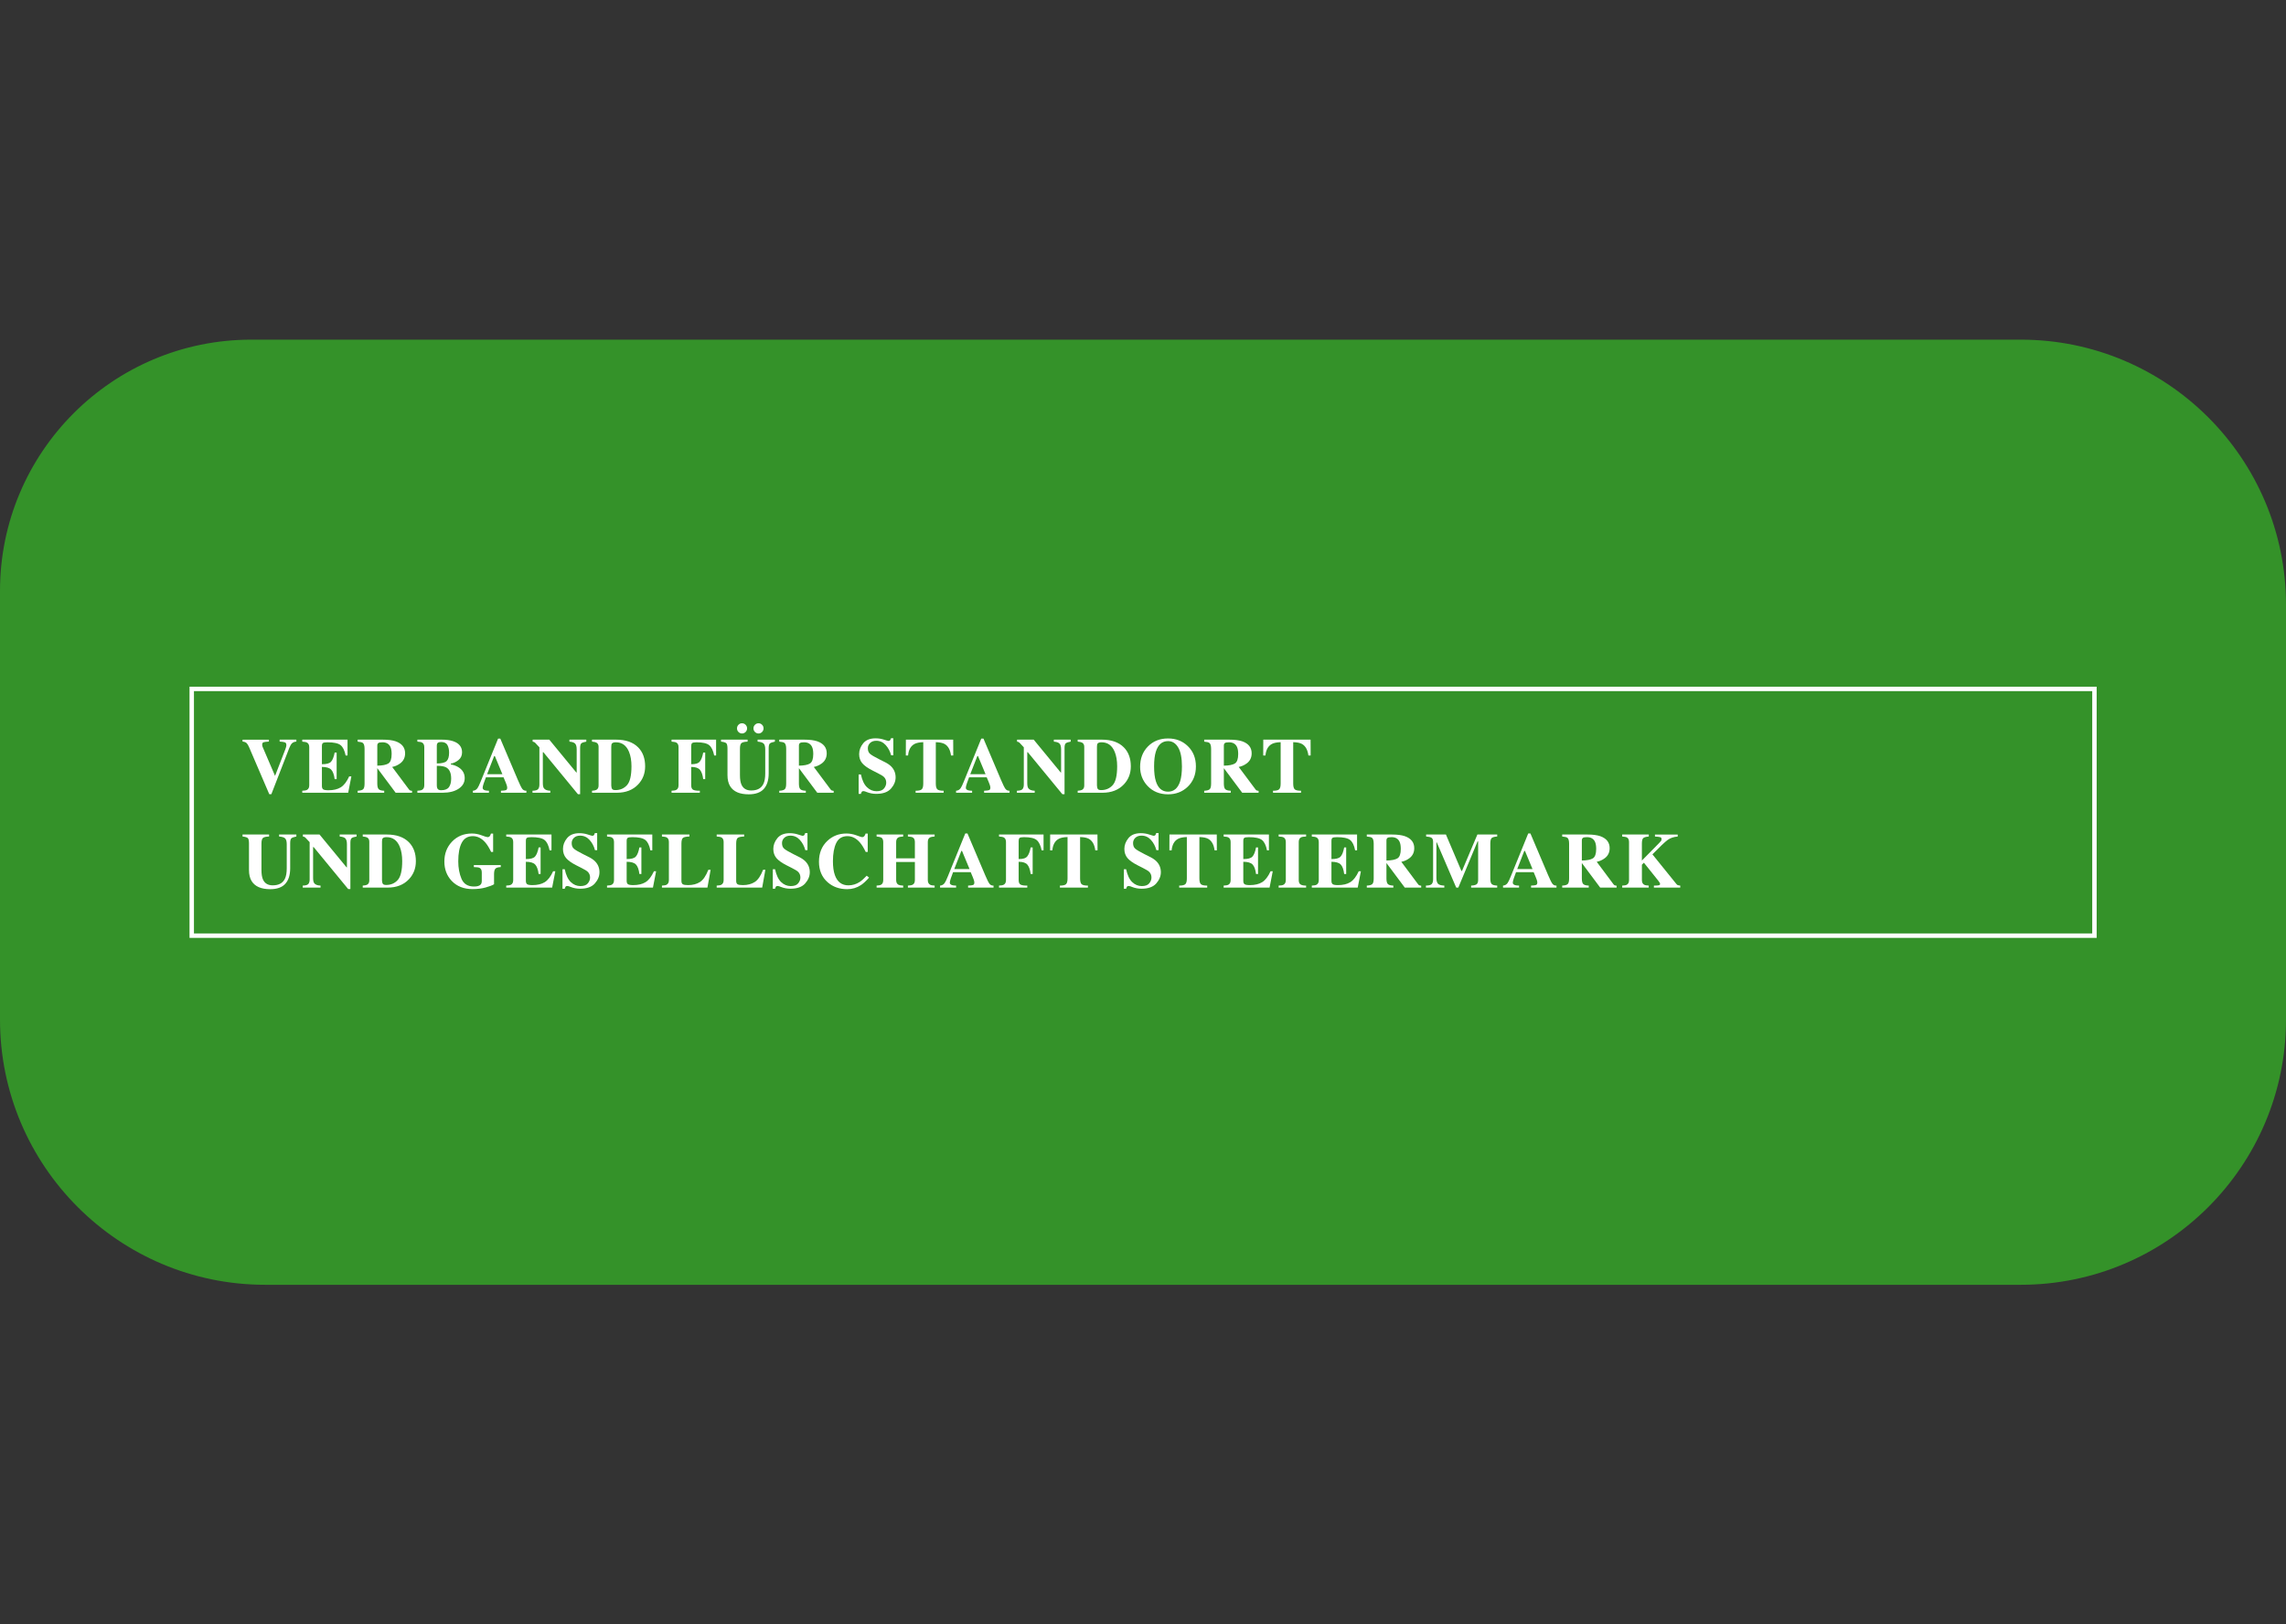 <svg xmlns="http://www.w3.org/2000/svg" id="BG" viewBox="0 0 387 275"><rect x="0" y="0" width="387" height="275" fill="#333333" stroke="none"/><defs><style>      .cls-1 {        fill: #349229;      }      .cls-1, .cls-2 {        stroke-width: 0px;      }      .cls-2 {        fill: #fff;      }    </style></defs><path class="cls-1" d="m42.531,57.5h299.567c24.782,0,44.902,20.12,44.902,44.902v70.196c0,24.782-20.12,44.902-44.902,44.902H44.902c-24.782,0-44.902-20.12-44.902-44.902v-72.567c0-23.473,19.057-42.531,42.531-42.531Z"></path><g><path class="cls-2" d="m42.164,126.481l3.422,7.969h.351l3.033-7.819c.151-.385.308-.654.471-.809.162-.153.406-.248.731-.282v-.325h-2.832v.325c.459.03.763.077.913.14.149.064.224.221.224.472,0,.104-.026.241-.078.41-.03.104-.065.206-.104.307l-1.733,4.479-2.098-4.896c-.03-.069-.051-.134-.061-.192s-.016-.122-.016-.191c0-.217.07-.352.211-.407.141-.054.449-.094.925-.12v-.325h-4.461v.325c.308.026.534.109.679.25s.287.371.425.691Z"></path><path class="cls-2" d="m59.483,131.436h-.37c-.416.905-.892,1.522-1.429,1.851-.537.329-1.23.494-2.078.494-.45,0-.748-.051-.893-.153-.145-.102-.217-.293-.217-.574v-3.221c.757,0,1.282.154,1.575.464.292.31.486.843.581,1.601h.338v-4.494h-.338c-.143.754-.349,1.272-.617,1.556-.269.284-.782.421-1.539.412v-3.078c0-.251.055-.419.166-.503.11-.085.369-.127.776-.127,1.069,0,1.807.158,2.211.475.405.315.691.902.86,1.76h.325v-2.683h-7.663v.338c.385.021.651.073.799.155.255.133.383.394.383.78v6.442c0,.381-.123.641-.37.779-.16.091-.431.143-.811.155v.338h7.773l.539-2.767Z"></path><path class="cls-2" d="m65.041,133.865c-.467-.017-.779-.107-.935-.27s-.234-.477-.234-.944v-2.604h.006l3.103,4.156h2.775v-.318c-.121-.009-.223-.029-.305-.061s-.16-.101-.234-.204l-2.826-3.786c.476-.087.927-.286,1.353-.598.558-.416.837-.985.837-1.708,0-.979-.533-1.656-1.598-2.033-.55-.185-1.269-.279-2.156-.279h-4.279v.338c.455.039.747.11.876.214.195.154.292.488.292,1.001v5.884c0,.493-.083.814-.247.961s-.472.231-.922.253v.338h4.494v-.338Zm-1.169-7.631c0-.203.055-.35.166-.438.11-.089.343-.134.698-.134.654,0,1.104.254,1.351.76.143.299.214.706.214,1.222,0,.84-.187,1.375-.561,1.606-.374.232-.997.354-1.867.367v-3.384Z"></path><path class="cls-2" d="m77.651,133.517c.68-.456,1.02-1.053,1.02-1.789,0-.787-.355-1.402-1.065-1.844-.364-.226-.792-.386-1.286-.48v-.124c.468-.086.902-.291,1.302-.613s.601-.759.601-1.309c0-.905-.494-1.528-1.48-1.87-.524-.182-1.182-.273-1.974-.273h-4.111v.338c.385.021.651.073.798.155.247.133.371.394.371.78v6.442c0,.39-.132.653-.397.792-.156.082-.414.13-.772.143v.338h4.279c1.13,0,2.035-.229,2.715-.685Zm-3.702-7.257c0-.242.054-.41.162-.503.108-.094.301-.14.578-.14.524,0,.878.173,1.062.519.184.346.276.772.276,1.279,0,.684-.141,1.16-.422,1.429-.281.269-.834.402-1.656.402v-2.987Zm.103,7.228c-.065-.107-.1-.278-.103-.513v-3.325c.723-.013,1.253.076,1.591.267.559.311.838.94.838,1.884,0,.632-.127,1.119-.38,1.461-.253.342-.694.513-1.322.513-.307,0-.515-.095-.624-.286Z"></path><path class="cls-2" d="m82.774,133.865c-.303-.004-.53-.03-.682-.078-.256-.086-.383-.225-.383-.415,0-.156.058-.405.175-.747.056-.16.182-.504.377-1.032h2.986l.338.805c.074.178.132.329.176.455.069.212.104.37.104.474,0,.23-.068.373-.205.429-.137.057-.421.094-.854.11v.338h4.306v-.338c-.303.009-.537-.101-.702-.328-.165-.227-.413-.732-.747-1.516l-2.968-6.988h-.37l-2.955,7.28c-.234.576-.414.948-.539,1.117-.195.269-.452.413-.773.435v.338h2.715v-.338Zm.887-5.877h.112l1.279,3.078h-2.591l1.2-3.078Z"></path><path class="cls-2" d="m93.157,133.865c-.55-.021-.913-.17-1.091-.443-.113-.17-.169-.459-.169-.868v-5.215h.091l5.852,7.111h.37v-7.839c0-.404.07-.665.211-.781.141-.115.419-.208.835-.277v-.338h-2.857v.338c.491.039.818.155.982.348s.246.514.246.965v3.906h-.065l-4.572-5.557h-2.818v.338c.165.021.294.072.39.152.095.081.347.348.753.803v6.299c0,.343-.071.601-.214.776-.143.175-.461.27-.955.282v.338h3.013v-.338Z"></path><path class="cls-2" d="m108.034,132.793c.788-.836,1.182-1.855,1.182-3.059,0-1.342-.392-2.412-1.175-3.208-.862-.875-2.113-1.312-3.754-1.312h-4.065v.338c.351.03.598.085.74.162.247.135.371.373.371.715v6.559c0,.355-.13.601-.39.734-.147.073-.388.121-.721.143v.338h4.202c1.52,0,2.723-.47,3.61-1.409Zm-4.399.779c-.089-.121-.14-.318-.153-.591v-6.546c0-.273.035-.457.104-.553.103-.146.329-.221.675-.221,1.048,0,1.792.544,2.234,1.63.273.676.409,1.483.409,2.423,0,1.58-.253,2.648-.76,3.205-.507.556-1.154.834-1.942.834-.29,0-.479-.06-.568-.182Z"></path><path class="cls-2" d="m118.475,133.865c-.493.009-.86-.042-1.101-.152s-.36-.371-.36-.782v-3.098c.714,0,1.209.164,1.484.493s.458.853.549,1.571h.337v-4.494h-.337c-.13.693-.322,1.197-.575,1.514-.253.316-.739.468-1.458.454v-3.078c0-.242.053-.408.159-.496.106-.089.354-.134.744-.134,1.047,0,1.766.166,2.156.497s.667.91.832,1.737h.325v-2.683h-7.54v.338c.398.026.671.08.818.162.243.135.364.395.364.779v6.436c0,.381-.123.641-.37.779-.16.091-.431.143-.812.155v.338h4.786v-.338Z"></path><path class="cls-2" d="m128.418,124.169c.23,0,.427-.085.594-.254.167-.168.25-.372.25-.61,0-.246-.085-.452-.256-.616-.171-.165-.367-.247-.587-.247-.238,0-.442.084-.611.253-.169.169-.253.373-.253.61,0,.238.085.442.253.61.169.169.373.254.611.254Z"></path><path class="cls-2" d="m125.612,124.169c.238,0,.441-.085.61-.254.169-.168.253-.372.253-.61,0-.237-.085-.441-.253-.61s-.372-.253-.61-.253c-.23,0-.428.084-.594.253s-.25.373-.25.61c0,.247.085.453.256.617.171.165.367.247.588.247Z"></path><path class="cls-2" d="m123.157,126.767v4.452c0,.767.149,1.393.448,1.878.563.915,1.608,1.372,3.137,1.372,1.169,0,2.026-.308,2.572-.923.545-.614.818-1.486.818-2.617v-4.253c0-.429.068-.703.205-.822.136-.118.416-.22.841-.302v-.338h-2.922v.338c.511.039.854.148,1.029.328s.263.508.263.984v4.068c0,.75-.1,1.333-.299,1.749-.359.758-1.05,1.138-2.072,1.138-.823,0-1.379-.343-1.669-1.028-.16-.369-.24-.892-.24-1.568v-4.456c0-.509.086-.834.26-.976s.517-.222,1.033-.239v-.338h-4.494v.338c.463.052.761.143.893.272.132.129.198.443.198.943Z"></path><path class="cls-2" d="m136.418,133.865c-.468-.017-.779-.107-.935-.27s-.234-.477-.234-.944v-2.604h.005l3.103,4.156h2.775v-.318c-.121-.009-.223-.029-.305-.061-.083-.032-.16-.101-.234-.204l-2.826-3.786c.476-.087.927-.286,1.353-.598.558-.416.836-.985.836-1.708,0-.979-.532-1.656-1.597-2.033-.55-.185-1.269-.279-2.156-.279h-4.28v.338c.455.039.747.11.877.214.195.154.292.488.292,1.001v5.884c0,.493-.082.814-.247.961s-.472.231-.922.253v.338h4.494v-.338Zm-1.169-7.631c0-.203.055-.35.166-.438.11-.089.343-.134.698-.134.654,0,1.104.254,1.351.76.143.299.214.706.214,1.222,0,.84-.188,1.375-.561,1.606-.374.232-.997.354-1.867.367v-3.384Z"></path><path class="cls-2" d="m145.877,134.05c.051-.08.145-.12.281-.12.038,0,.085.005.141.016.055.011.113.025.172.043l.255.097c.264.104.531.181.802.231s.538.075.802.075c1.15,0,1.986-.298,2.508-.893.521-.595.782-1.228.782-1.898,0-.718-.243-1.328-.73-1.83-.26-.269-.609-.513-1.047-.734l-.982-.493c-.82-.412-1.348-.724-1.583-.936-.24-.208-.36-.521-.36-.942,0-.351.128-.648.384-.894.256-.244.604-.367,1.044-.367.626,0,1.158.243,1.596.728.438.485.744,1.062.917,1.734h.37v-2.897h-.396c-.034.139-.079.25-.134.334-.056.085-.155.127-.3.127-.064,0-.32-.073-.769-.221s-.914-.221-1.395-.221c-.945,0-1.647.281-2.104.845-.458.564-.686,1.17-.686,1.819,0,.611.173,1.124.519,1.54.345.416.939.837,1.779,1.261l.847.429c.526.265.876.479,1.048.644.261.252.392.576.392.976,0,.342-.125.668-.375.978-.249.31-.671.465-1.264.465-.609,0-1.15-.226-1.622-.677-.472-.451-.814-1.174-1.025-2.168h-.383v3.293h.383c.038-.147.083-.261.134-.341Z"></path><path class="cls-2" d="m154.806,125.95c.346-.186.844-.289,1.494-.307v7.007c0,.485-.085.809-.257.972-.171.162-.516.243-1.036.243v.338h4.741v-.338c-.541,0-.897-.08-1.068-.24s-.256-.485-.256-.975v-7.007c.663.018,1.16.12,1.494.307.593.339.952.987,1.078,1.947h.383l-.013-2.683h-8.007l-.013,2.683h.383c.083-.951.442-1.601,1.078-1.947Z"></path><path class="cls-2" d="m164.57,133.865c-.303-.004-.531-.03-.682-.078-.255-.086-.383-.225-.383-.415,0-.156.058-.405.175-.747.056-.16.182-.504.377-1.032h2.986l.338.805c.074.178.132.329.176.455.069.212.104.37.104.474,0,.23-.068.373-.205.429-.136.057-.421.094-.854.11v.338h4.306v-.338c-.303.009-.537-.101-.702-.328-.165-.227-.414-.732-.747-1.516l-2.968-6.988h-.37l-2.955,7.28c-.234.576-.414.948-.539,1.117-.195.269-.452.413-.773.435v.338h2.715v-.338Zm.887-5.877h.111l1.279,3.078h-2.591l1.2-3.078Z"></path><path class="cls-2" d="m175.166,133.865c-.55-.021-.914-.17-1.091-.443-.112-.17-.169-.459-.169-.868v-5.215h.091l5.851,7.111h.37v-7.839c0-.404.07-.665.211-.781.141-.115.419-.208.835-.277v-.338h-2.857v.338c.491.039.818.155.981.348.164.192.246.514.246.965v3.906h-.065l-4.572-5.557h-2.818v.338c.165.021.294.072.39.152.095.081.346.348.753.803v6.299c0,.343-.072.601-.214.776-.143.175-.461.27-.955.282v.338h3.013v-.338Z"></path><path class="cls-2" d="m190.256,132.793c.788-.836,1.182-1.855,1.182-3.059,0-1.342-.392-2.412-1.176-3.208-.861-.875-2.113-1.312-3.753-1.312h-4.065v.338c.351.03.597.085.74.162.247.135.37.373.37.715v6.559c0,.355-.13.601-.39.734-.147.073-.387.121-.721.143v.338h4.202c1.52,0,2.723-.47,3.611-1.409Zm-4.4.779c-.089-.121-.14-.318-.152-.591v-6.546c0-.273.034-.457.103-.553.104-.146.329-.221.676-.221,1.047,0,1.792.544,2.234,1.63.273.676.409,1.483.409,2.423,0,1.58-.253,2.648-.76,3.205-.506.556-1.153.834-1.941.834-.29,0-.479-.06-.568-.182Z"></path><path class="cls-2" d="m197.741,134.469c1.338,0,2.453-.434,3.345-1.299.913-.888,1.37-2.031,1.37-3.43,0-1.397-.457-2.541-1.37-3.429-.888-.865-2.002-1.299-3.345-1.299-1.394,0-2.533.455-3.416,1.364-.875.895-1.312,2.041-1.312,3.436,0,1.264.417,2.342,1.253,3.233.896.948,2.054,1.423,3.474,1.423Zm-2.071-7.209c.373-1.199,1.062-1.799,2.068-1.799.724,0,1.297.359,1.72,1.078s.634,1.786.634,3.201c0,1.031-.1,1.866-.299,2.507-.373,1.183-1.058,1.773-2.055,1.773-1.006,0-1.693-.591-2.062-1.773-.2-.636-.299-1.472-.299-2.507,0-1.017.098-1.844.292-2.481Z"></path><path class="cls-2" d="m208.356,133.865c-.467-.017-.779-.107-.935-.27s-.234-.477-.234-.944v-2.604h.006l3.103,4.156h2.775v-.318c-.122-.009-.223-.029-.306-.061-.082-.032-.16-.101-.233-.204l-2.827-3.786c.476-.087.927-.286,1.354-.598.558-.416.836-.985.836-1.708,0-.979-.533-1.656-1.598-2.033-.55-.185-1.269-.279-2.156-.279h-4.28v.338c.455.039.747.11.876.214.195.154.292.488.292,1.001v5.884c0,.493-.083.814-.247.961-.165.147-.472.231-.922.253v.338h4.494v-.338Zm-1.169-7.631c0-.203.056-.35.166-.438.11-.089.343-.134.698-.134.653,0,1.103.254,1.351.76.143.299.214.706.214,1.222,0,.84-.188,1.375-.562,1.606-.374.232-.997.354-1.867.367v-3.384Z"></path><path class="cls-2" d="m215.309,125.95c.346-.186.844-.289,1.494-.307v7.007c0,.485-.085.809-.256.972-.171.162-.516.243-1.036.243v.338h4.741v-.338c-.541,0-.897-.08-1.068-.24-.171-.16-.256-.485-.256-.975v-7.007c.662.018,1.16.12,1.493.307.593.339.953.987,1.078,1.947h.383l-.013-2.683h-8.007l-.013,2.683h.383c.082-.951.441-1.601,1.078-1.947Z"></path><path class="cls-2" d="m42.151,142.826v4.452c0,.767.149,1.393.448,1.878.563.915,1.608,1.372,3.137,1.372,1.169,0,2.026-.308,2.572-.923.545-.614.818-1.486.818-2.617v-4.253c0-.429.068-.703.205-.822.136-.118.416-.22.841-.302v-.338h-2.922v.338c.511.039.854.148,1.029.328s.263.508.263.984v4.068c0,.75-.1,1.333-.299,1.749-.359.758-1.05,1.138-2.072,1.138-.823,0-1.379-.343-1.669-1.028-.16-.369-.24-.892-.24-1.568v-4.456c0-.509.086-.834.26-.976s.517-.222,1.033-.239v-.338h-4.494v.338c.463.052.761.143.893.272.132.129.198.443.198.943Z"></path><path class="cls-2" d="m57.504,141.611c.491.039.818.155.982.348s.246.514.246.965v3.906h-.065l-4.572-5.557h-2.819v.338c.165.021.295.072.39.152.096.081.347.348.754.803v6.299c0,.343-.072.601-.215.776-.143.175-.461.27-.954.282v.338h3.013v-.338c-.55-.021-.913-.17-1.091-.443-.112-.17-.169-.459-.169-.868v-5.215h.091l5.852,7.111h.37v-7.839c0-.404.07-.665.211-.781.141-.115.419-.208.835-.277v-.338h-2.857v.338Z"></path><path class="cls-2" d="m65.473,141.273h-4.065v.338c.351.03.598.085.74.162.247.135.37.373.37.715v6.559c0,.355-.13.601-.39.734-.147.073-.387.121-.721.143v.338h4.202c1.52,0,2.723-.47,3.611-1.409.788-.836,1.182-1.855,1.182-3.059,0-1.342-.392-2.412-1.176-3.208-.861-.875-2.113-1.312-3.753-1.312Zm1.857,7.706c-.507.556-1.154.834-1.942.834-.29,0-.479-.06-.568-.182-.088-.121-.14-.318-.152-.591v-6.546c0-.273.035-.457.104-.553.103-.146.329-.221.675-.221,1.047,0,1.792.544,2.234,1.63.273.676.409,1.483.409,2.423,0,1.58-.253,2.648-.76,3.205Z"></path><path class="cls-2" d="m75.228,145.845c0,1.312.411,2.402,1.234,3.273.883.931,2.063,1.395,3.54,1.395.814,0,1.55-.091,2.208-.273.658-.182,1.134-.363,1.429-.546v-1.694c0-.459.074-.771.224-.939s.454-.259.913-.276v-.338h-4.559v.338c.489.009.814.052.975.13.247.126.37.39.37.793v1.402c0,.273-.057.477-.169.61-.195.238-.576.357-1.143.357-1.048,0-1.754-.435-2.121-1.303-.366-.867-.549-1.855-.549-2.964,0-1.351.197-2.398.591-3.144.394-.744,1.02-1.117,1.877-1.117.788,0,1.494.359,2.117,1.078.334.39.66.923.981,1.598h.337v-3.11h-.37c-.056.203-.128.354-.214.454s-.201.149-.344.149c-.134,0-.474-.102-1.02-.309-.545-.205-1.093-.308-1.643-.308-1.373,0-2.501.465-3.384,1.395-.853.905-1.279,2.019-1.279,3.345Z"></path><path class="cls-2" d="m92.213,149.345c-.537.329-1.23.494-2.078.494-.45,0-.748-.051-.893-.153-.144-.102-.217-.293-.217-.574v-3.221c.757,0,1.283.154,1.575.464.292.31.486.843.581,1.601h.338v-4.494h-.338c-.143.754-.348,1.272-.617,1.556-.269.284-.782.421-1.539.412v-3.078c0-.251.055-.419.166-.503.11-.085.369-.127.776-.127,1.069,0,1.806.158,2.211.475.405.315.691.902.86,1.76h.325v-2.683h-7.663v.338c.385.021.651.073.798.155.255.133.383.394.383.78v6.442c0,.381-.123.641-.37.779-.16.091-.431.143-.811.155v.338h7.773l.539-2.767h-.371c-.415.905-.892,1.522-1.429,1.851Z"></path><path class="cls-2" d="m95.994,141.891c-.458.564-.686,1.17-.686,1.819,0,.611.173,1.124.519,1.54s.939.837,1.779,1.261l.847.429c.527.265.876.479,1.049.644.261.252.391.576.391.976,0,.342-.125.668-.375.978-.249.31-.671.465-1.263.465-.61,0-1.15-.226-1.623-.677s-.814-1.174-1.025-2.168h-.383v3.293h.383c.038-.147.083-.261.134-.341.051-.08.145-.12.281-.12.039,0,.085.005.141.016s.113.025.172.043l.255.097c.264.104.532.181.802.231.271.05.538.075.802.075,1.15,0,1.986-.298,2.508-.893.521-.595.782-1.228.782-1.898,0-.718-.243-1.328-.73-1.83-.26-.269-.609-.513-1.047-.734l-.982-.493c-.82-.412-1.348-.724-1.583-.936-.24-.208-.36-.521-.36-.942,0-.351.128-.648.384-.894.256-.244.604-.367,1.044-.367.626,0,1.159.243,1.597.728.438.485.744,1.062.917,1.734h.37v-2.897h-.396c-.034.139-.079.25-.134.334-.055.085-.155.127-.3.127-.064,0-.321-.073-.769-.221-.449-.147-.915-.221-1.395-.221-.945,0-1.647.281-2.104.845Z"></path><path class="cls-2" d="m106.256,141.848c.11-.085.369-.127.776-.127,1.069,0,1.807.158,2.211.475.405.315.692.902.861,1.76h.324v-2.683h-7.663v.338c.386.021.652.073.799.155.255.133.383.394.383.78v6.442c0,.381-.123.641-.37.779-.16.091-.431.143-.812.155v.338h7.773l.539-2.767h-.37c-.415.905-.892,1.522-1.429,1.851-.537.329-1.23.494-2.078.494-.45,0-.748-.051-.893-.153-.145-.102-.218-.293-.218-.574v-3.221c.758,0,1.283.154,1.575.464.292.31.486.843.582,1.601h.337v-4.494h-.337c-.143.754-.349,1.272-.617,1.556-.269.284-.781.421-1.539.412v-3.078c0-.251.055-.419.166-.503Z"></path><path class="cls-2" d="m120.302,147.248h-.39c-.394,1.022-.863,1.709-1.406,2.062-.543.352-1.215.529-2.016.529-.446,0-.746-.048-.899-.144-.154-.095-.231-.29-.231-.585v-6.285c0-.525.09-.855.27-.988.179-.134.54-.209,1.081-.227v-.338h-4.65v.338c.386.021.652.073.799.155.251.133.377.394.377.78v6.441c0,.39-.132.654-.397.793-.156.082-.415.13-.779.143v.338h7.702l.539-3.014Z"></path><path class="cls-2" d="m129.572,147.248h-.39c-.394,1.022-.863,1.709-1.406,2.062-.543.352-1.216.529-2.017.529-.446,0-.746-.048-.899-.144-.154-.095-.231-.29-.231-.585v-6.285c0-.525.09-.855.27-.988s.54-.209,1.081-.227v-.338h-4.65v.338c.385.021.652.073.799.155.252.133.377.394.377.78v6.441c0,.39-.132.654-.397.793-.156.082-.415.13-.779.143v.338h7.702l.539-3.014Z"></path><path class="cls-2" d="m131.431,145.25c.346.416.939.837,1.78,1.261l.847.429c.526.265.876.479,1.049.644.261.252.391.576.391.976,0,.342-.124.668-.374.978-.249.31-.671.465-1.263.465-.61,0-1.15-.226-1.623-.677s-.814-1.174-1.026-2.168h-.383v3.293h.383c.039-.147.083-.261.134-.341s.145-.12.281-.12c.039,0,.085.005.141.016.055.011.113.025.172.043l.255.097c.264.104.532.181.802.231.271.05.538.075.802.075,1.15,0,1.986-.298,2.507-.893.522-.595.783-1.228.783-1.898,0-.718-.243-1.328-.73-1.83-.26-.269-.609-.513-1.047-.734l-.981-.493c-.82-.412-1.348-.724-1.584-.936-.24-.208-.359-.521-.359-.942,0-.351.128-.648.384-.894.256-.244.604-.367,1.044-.367.626,0,1.159.243,1.596.728.438.485.744,1.062.917,1.734h.37v-2.897h-.396c-.034.139-.079.25-.134.334-.055.085-.155.127-.3.127-.064,0-.32-.073-.769-.221s-.914-.221-1.395-.221c-.945,0-1.647.281-2.104.845-.458.564-.686,1.17-.686,1.819,0,.611.173,1.124.518,1.54Z"></path><path class="cls-2" d="m138.644,145.877c0,1.459.491,2.619,1.474,3.481.888.779,1.987,1.169,3.299,1.169.857,0,1.636-.232,2.338-.695.394-.26.851-.68,1.37-1.26l-.396-.325c-.459.485-.856.838-1.193,1.059-.588.382-1.224.572-1.907.572-1.116,0-1.879-.576-2.29-1.728-.221-.615-.331-1.398-.331-2.352,0-1.294.187-2.325.561-3.094s1.006-1.153,1.897-1.153c.787,0,1.492.359,2.114,1.078.333.39.66.923.98,1.598h.338v-3.11h-.37c-.026.143-.09.279-.192.409-.102.13-.237.194-.406.194-.065,0-.381-.102-.948-.309-.567-.205-1.128-.308-1.682-.308-1.282,0-2.364.42-3.247,1.26-.94.895-1.409,2.067-1.409,3.513Z"></path><path class="cls-2" d="m152.089,141.766c.152-.082.422-.134.812-.155v-.338h-4.5v.338c.394.039.658.097.792.175.221.133.331.387.331.761v6.442c0,.385-.123.646-.37.785-.147.083-.398.133-.753.149v.338h4.5v-.338c-.368-.013-.63-.059-.786-.136-.269-.139-.403-.405-.403-.799v-3.065h3.169v3.065c0,.381-.123.641-.37.779-.161.091-.431.143-.812.155v.338h4.526v-.338c-.355-.013-.608-.06-.76-.143-.264-.139-.396-.402-.396-.792v-6.442c0-.379.119-.635.357-.768.143-.082.409-.138.799-.168v-.338h-4.526v.338c.403.026.677.08.825.161.238.134.357.392.357.774v2.76h-3.169v-2.76c0-.383.126-.643.377-.78Z"></path><path class="cls-2" d="m166.75,148.08l-2.968-6.988h-.37l-2.955,7.28c-.233.576-.413.948-.539,1.117-.194.269-.452.413-.772.435v.338h2.714v-.338c-.303-.004-.53-.03-.682-.078-.255-.086-.383-.225-.383-.415,0-.156.059-.405.175-.747.056-.16.182-.504.377-1.032h2.986l.338.805c.073.178.132.329.175.455.069.212.104.37.104.474,0,.23-.068.373-.205.429-.136.057-.421.094-.854.11v.338h4.306v-.338c-.303.009-.537-.101-.701-.328-.165-.227-.414-.732-.747-1.516Zm-5.203-.955l1.2-3.078h.112l1.279,3.078h-2.591Z"></path><path class="cls-2" d="m169.123,141.611c.398.026.671.08.818.162.243.135.364.395.364.779v6.436c0,.381-.123.641-.37.779-.16.091-.431.143-.811.155v.338h4.786v-.338c-.494.009-.861-.042-1.101-.152s-.36-.371-.36-.782v-3.098c.714,0,1.209.164,1.484.493s.458.853.549,1.571h.338v-4.494h-.338c-.13.693-.321,1.197-.575,1.514-.253.316-.739.468-1.458.454v-3.078c0-.242.053-.408.159-.496.106-.089.354-.134.744-.134,1.047,0,1.766.166,2.156.497s.667.91.832,1.737h.325v-2.683h-7.54v.338Z"></path><path class="cls-2" d="m177.783,141.273l-.013,2.683h.383c.082-.951.441-1.601,1.078-1.947.346-.186.844-.289,1.494-.307v7.007c0,.485-.085.809-.256.972-.171.162-.516.243-1.036.243v.338h4.741v-.338c-.541,0-.897-.08-1.068-.24-.171-.16-.256-.485-.256-.975v-7.007c.662.018,1.16.12,1.493.307.593.339.953.987,1.078,1.947h.383l-.013-2.683h-8.007Z"></path><path class="cls-2" d="m194.744,145.094l-.982-.493c-.82-.412-1.348-.724-1.583-.936-.24-.208-.36-.521-.36-.942,0-.351.128-.648.384-.894.256-.244.604-.367,1.044-.367.626,0,1.159.243,1.597.728.438.485.744,1.062.917,1.734h.37v-2.897h-.397c-.034.139-.079.25-.134.334-.056.085-.156.127-.3.127-.064,0-.321-.073-.769-.221-.449-.147-.915-.221-1.395-.221-.945,0-1.647.281-2.104.845s-.686,1.17-.686,1.819c0,.611.173,1.124.519,1.54s.939.837,1.78,1.261l.847.429c.527.265.876.479,1.049.644.261.252.391.576.391.976,0,.342-.125.668-.374.978-.25.31-.671.465-1.264.465-.609,0-1.15-.226-1.623-.677s-.814-1.174-1.025-2.168h-.383v3.293h.383c.039-.147.083-.261.134-.341.051-.08.144-.12.281-.12.038,0,.085.005.14.016.056.011.113.025.172.043l.256.097c.264.104.531.181.802.231s.538.075.802.075c1.149,0,1.985-.298,2.507-.893.521-.595.783-1.228.783-1.898,0-.718-.243-1.328-.73-1.83-.261-.269-.609-.513-1.047-.734Z"></path><path class="cls-2" d="m197.98,141.273l-.013,2.683h.383c.082-.951.441-1.601,1.078-1.947.347-.186.845-.289,1.494-.307v7.007c0,.485-.086.809-.257.972-.171.162-.516.243-1.036.243v.338h4.741v-.338c-.541,0-.897-.08-1.068-.24s-.256-.485-.256-.975v-7.007c.662.018,1.16.12,1.494.307.593.339.952.987,1.078,1.947h.383l-.013-2.683h-8.007Z"></path><path class="cls-2" d="m213.667,149.345c-.537.329-1.23.494-2.078.494-.45,0-.748-.051-.893-.153-.145-.102-.217-.293-.217-.574v-3.221c.757,0,1.282.154,1.575.464.292.31.486.843.581,1.601h.338v-4.494h-.338c-.143.754-.349,1.272-.617,1.556-.269.284-.782.421-1.539.412v-3.078c0-.251.055-.419.166-.503.11-.085.369-.127.776-.127,1.069,0,1.807.158,2.211.475.405.315.691.902.86,1.76h.325v-2.683h-7.663v.338c.385.021.651.073.799.155.255.133.383.394.383.78v6.442c0,.381-.123.641-.37.779-.16.091-.431.143-.811.155v.338h7.773l.539-2.767h-.37c-.416.905-.892,1.522-1.429,1.851Z"></path><path class="cls-2" d="m216.463,141.611c.398.018.675.066.831.148.255.134.383.396.383.787v6.442c0,.394-.134.66-.403.799-.165.082-.435.127-.811.136v.338h4.65v-.338c-.416,0-.728-.062-.935-.189-.207-.125-.311-.374-.311-.746v-6.442c0-.396.13-.66.39-.794.156-.077.441-.124.857-.142v-.338h-4.65v.338Z"></path><path class="cls-2" d="m230.39,147.495h-.371c-.415.905-.892,1.522-1.429,1.851-.537.329-1.23.494-2.078.494-.45,0-.748-.051-.893-.153-.144-.102-.217-.293-.217-.574v-3.221c.757,0,1.283.154,1.575.464.292.31.486.843.581,1.601h.338v-4.494h-.338c-.143.754-.348,1.272-.617,1.556-.269.284-.782.421-1.539.412v-3.078c0-.251.055-.419.166-.503.11-.085.369-.127.776-.127,1.069,0,1.806.158,2.211.475.405.315.691.902.86,1.76h.325v-2.683h-7.663v.338c.385.021.651.073.798.155.255.133.383.394.383.78v6.442c0,.381-.123.641-.37.779-.16.091-.431.143-.811.155v.338h7.773l.539-2.767Z"></path><path class="cls-2" d="m235.881,149.923c-.468-.017-.779-.107-.935-.27-.156-.162-.233-.477-.233-.944v-2.604h.005l3.103,4.156h2.775v-.318c-.122-.009-.223-.029-.305-.061-.083-.032-.16-.101-.234-.204l-2.827-3.786c.477-.087.928-.286,1.354-.598.558-.416.836-.985.836-1.708,0-.979-.532-1.656-1.598-2.033-.55-.185-1.269-.279-2.156-.279h-4.28v.338c.455.039.747.11.877.214.195.154.292.488.292,1.001v5.884c0,.493-.082.814-.247.961s-.472.231-.922.253v.338h4.494v-.338Zm-1.169-7.631c0-.203.055-.35.166-.438.11-.089.343-.134.698-.134.654,0,1.104.254,1.351.76.143.299.214.706.214,1.222,0,.84-.188,1.375-.561,1.606-.375.232-.997.354-1.867.367v-3.384Z"></path><path class="cls-2" d="m244.509,149.923c-.563-.021-.927-.135-1.091-.339-.165-.205-.247-.529-.247-.973v-6.014h.059l3.293,7.663h.356l3.26-7.819h.097v6.501c0,.402-.1.663-.298.782-.199.119-.496.185-.89.198v.338h4.416v-.338c-.45-.017-.757-.102-.922-.253s-.247-.472-.247-.961v-5.884c0-.513.083-.835.247-.966.165-.132.472-.214.922-.249v-.338h-3.353l-2.603,6.157h-.11l-2.617-6.157h-3.351v.338c.441.034.749.108.922.223.173.114.26.352.26.713v6.318c0,.351-.076.614-.227.789-.152.176-.481.266-.987.27v.338h3.111v-.338Z"></path><path class="cls-2" d="m257.164,149.923c-.303-.004-.53-.03-.682-.078-.256-.086-.383-.225-.383-.415,0-.156.058-.405.175-.747.056-.16.182-.504.377-1.032h2.986l.338.805c.074.178.132.329.176.455.069.212.104.37.104.474,0,.23-.068.373-.205.429-.137.057-.421.094-.854.11v.338h4.306v-.338c-.303.009-.537-.101-.702-.328-.165-.227-.413-.732-.747-1.516l-2.968-6.988h-.37l-2.955,7.28c-.234.576-.414.948-.539,1.117-.195.269-.452.413-.773.435v.338h2.715v-.338Zm.887-5.877h.112l1.279,3.078h-2.591l1.2-3.078Z"></path><path class="cls-2" d="m268.961,149.923c-.468-.017-.779-.107-.935-.27-.156-.162-.234-.477-.234-.944v-2.604h.005l3.103,4.156h2.775v-.318c-.121-.009-.223-.029-.306-.061-.082-.032-.16-.101-.233-.204l-2.826-3.786c.476-.087.927-.286,1.353-.598.558-.416.836-.985.836-1.708,0-.979-.532-1.656-1.597-2.033-.55-.185-1.269-.279-2.156-.279h-4.28v.338c.455.039.747.11.877.214.195.154.292.488.292,1.001v5.884c0,.493-.083.814-.247.961-.165.147-.472.231-.922.253v.338h4.494v-.338Zm-1.169-7.631c0-.203.055-.35.166-.438.11-.089.343-.134.698-.134.653,0,1.104.254,1.351.76.143.299.214.706.214,1.222,0,.84-.188,1.375-.562,1.606-.374.232-.997.354-1.867.367v-3.384Z"></path><path class="cls-2" d="m279.115,149.923c-.365-.017-.623-.066-.77-.149-.257-.139-.385-.4-.385-.785v-2.604l.337-.339,2.416,3.021c.121.152.206.273.253.36.047.089.071.162.071.218,0,.121-.074.197-.221.228s-.422.048-.825.052v.338h4.461v-.338c-.178-.017-.309-.04-.394-.067-.085-.028-.17-.097-.257-.204l-4.059-5.022c1.261-1.289,2.117-2.101,2.569-2.434.453-.334,1.023-.528,1.711-.585v-.338h-3.851v.338c.44.026.737.062.891.11.153.048.231.155.231.324,0,.121-.029.224-.088.308s-.188.226-.386.424l-2.861,2.899v-2.851c0-.504.08-.822.24-.956s.47-.22.929-.259v-.338h-4.5v.338c.392.026.66.08.803.161.235.134.353.392.353.774v6.442c0,.39-.129.653-.386.792-.152.082-.409.13-.77.143v.338h4.487v-.338Z"></path><path class="cls-2" d="m32.085,116.25v42.522h322.861v-42.522H32.085Zm322.111,41.772H32.835v-41.022h321.361v41.022Z"></path></g></svg>